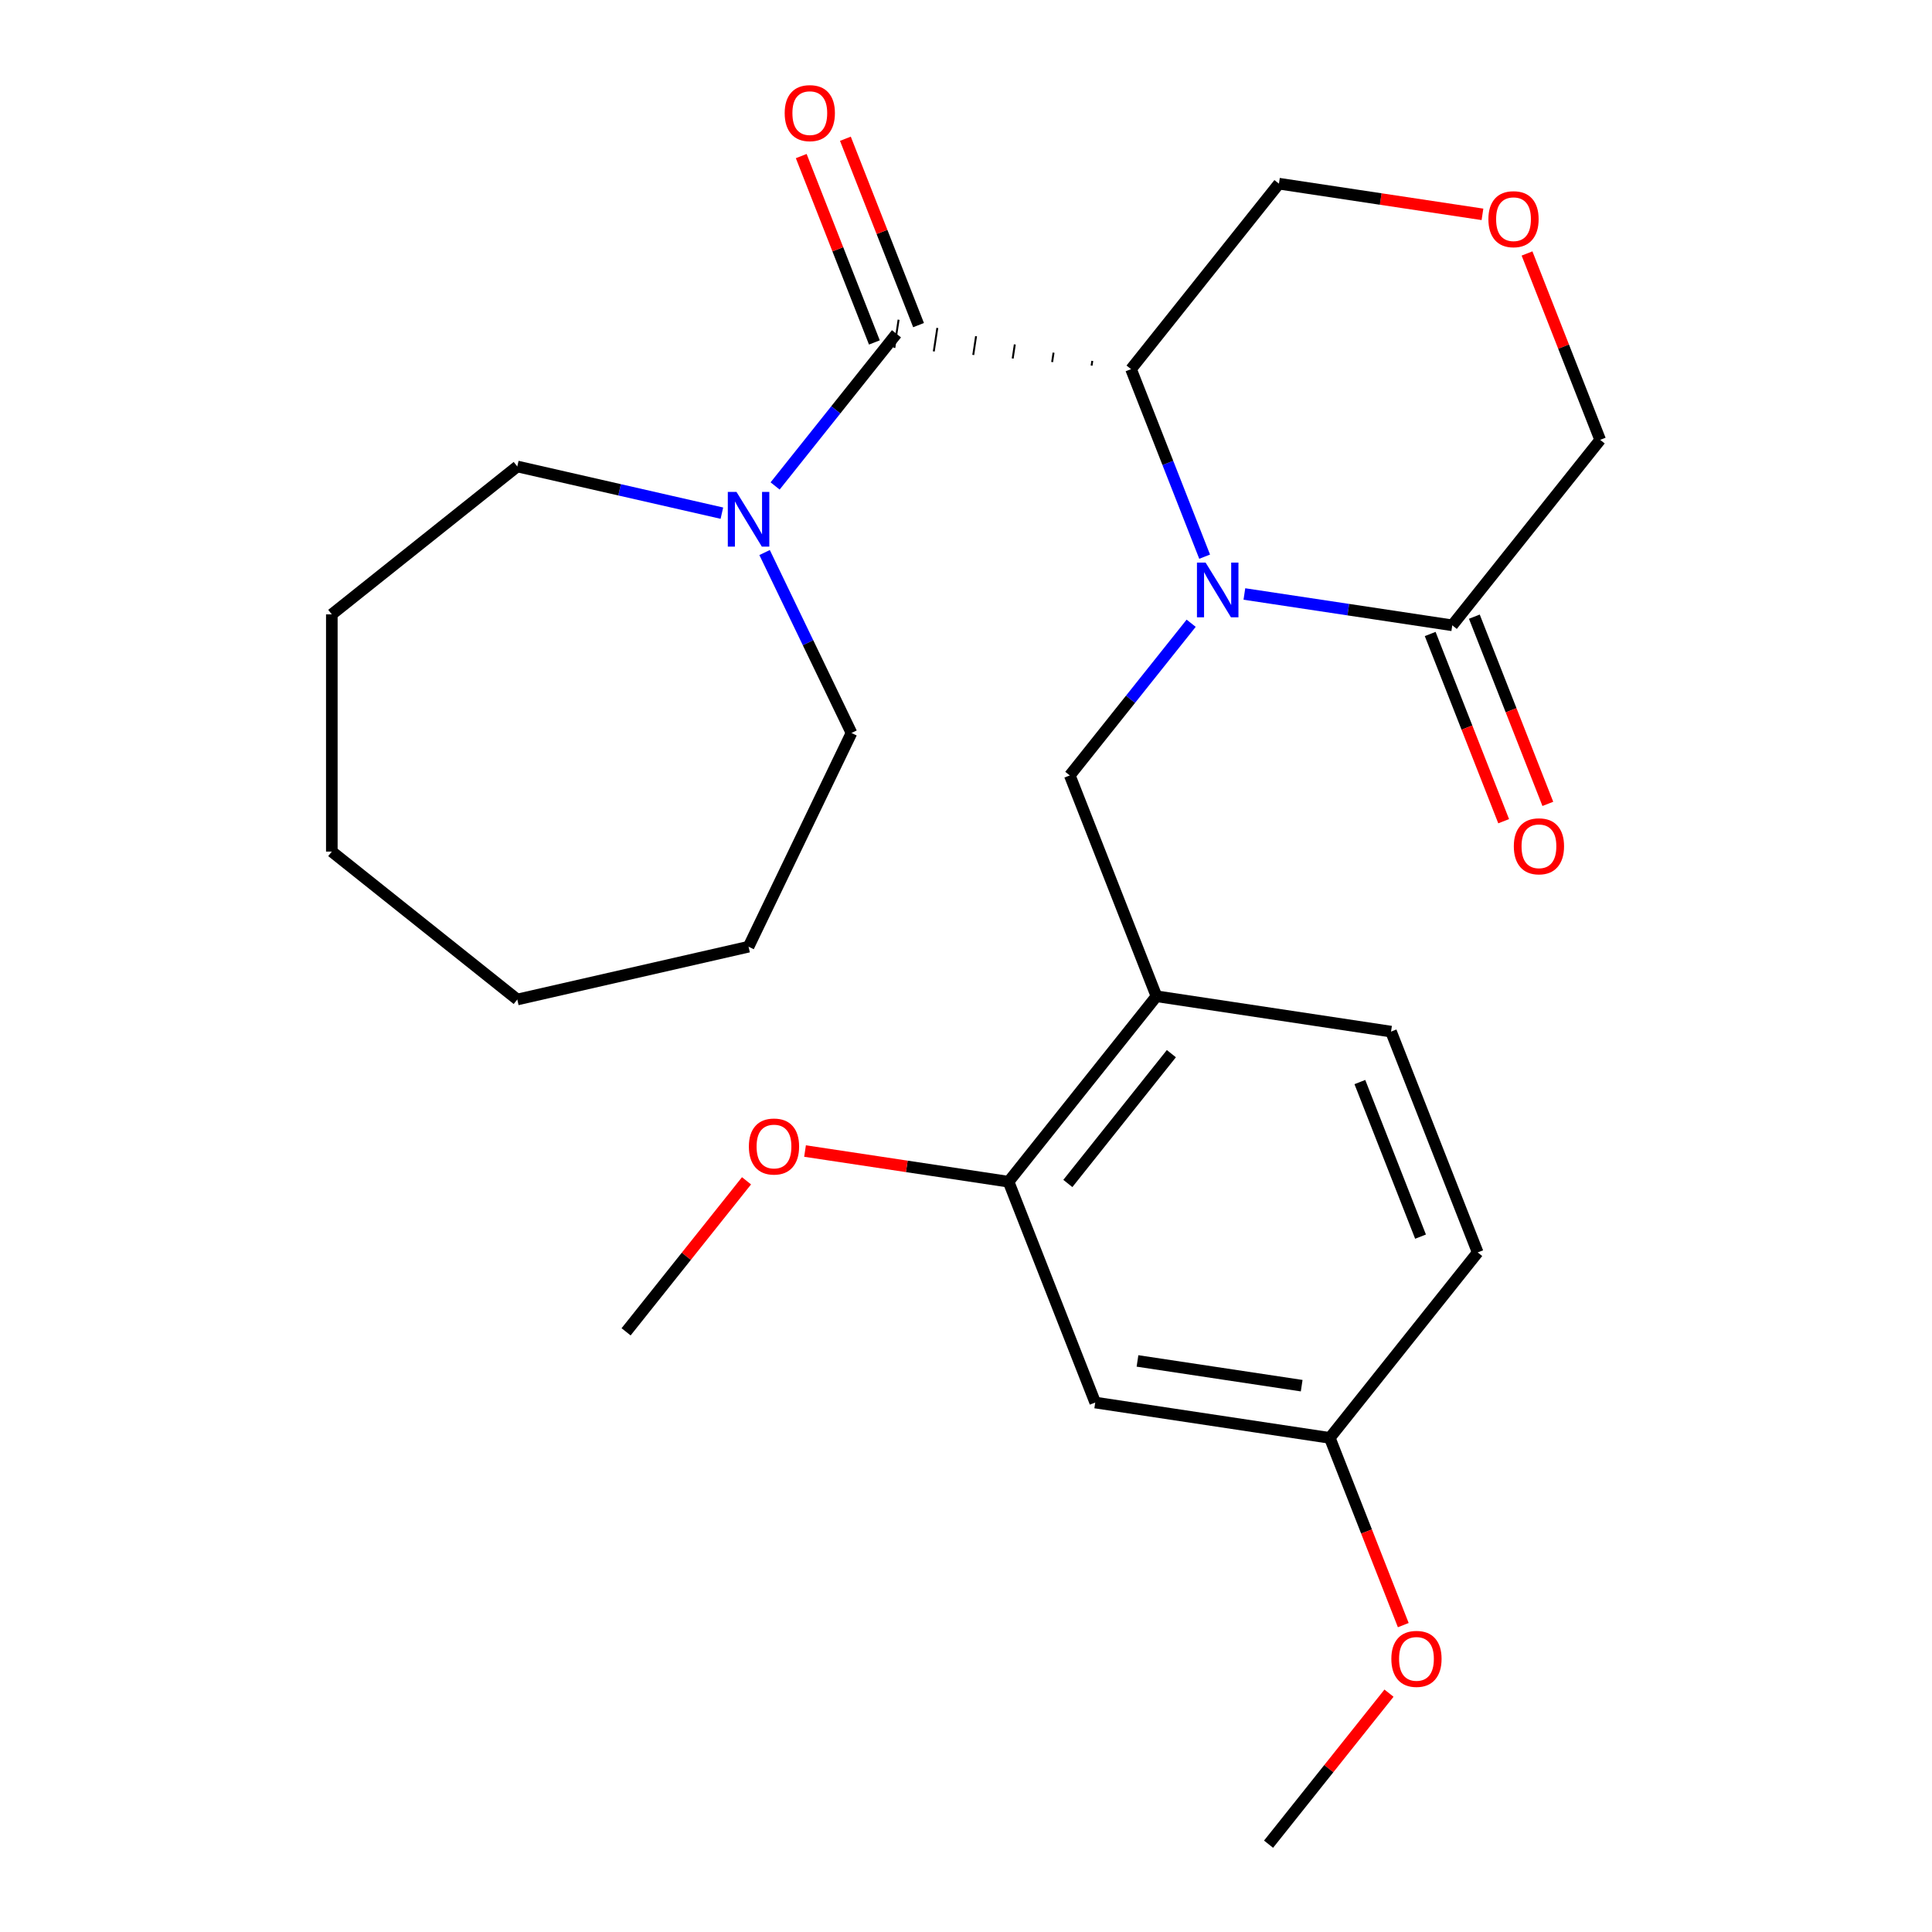 <?xml version='1.0' encoding='iso-8859-1'?>
<svg version='1.1' baseProfile='full'
              xmlns='http://www.w3.org/2000/svg'
                      xmlns:rdkit='http://www.rdkit.org/xml'
                      xmlns:xlink='http://www.w3.org/1999/xlink'
                  xml:space='preserve'
width='1000px' height='1000px' viewBox='0 0 1000 1000'>
<!-- END OF HEADER -->
<rect style='opacity:1.0;fill:#FFFFFF;stroke:none' width='1000' height='1000' x='0' y='0'> </rect>
<path class='bond-0' d='M 623.518,288.134 L 604.47,239.601' style='fill:none;fill-rule:evenodd;stroke:#0000FF;stroke-width:6px;stroke-linecap:butt;stroke-linejoin:miter;stroke-opacity:1' />
<path class='bond-0' d='M 604.47,239.601 L 585.422,191.067' style='fill:none;fill-rule:evenodd;stroke:#000000;stroke-width:6px;stroke-linecap:butt;stroke-linejoin:miter;stroke-opacity:1' />
<path class='bond-1' d='M 616.54,322.594 L 585.133,361.977' style='fill:none;fill-rule:evenodd;stroke:#0000FF;stroke-width:6px;stroke-linecap:butt;stroke-linejoin:miter;stroke-opacity:1' />
<path class='bond-1' d='M 585.133,361.977 L 553.726,401.361' style='fill:none;fill-rule:evenodd;stroke:#000000;stroke-width:6px;stroke-linecap:butt;stroke-linejoin:miter;stroke-opacity:1' />
<path class='bond-2' d='M 644.09,307.446 L 697.892,315.555' style='fill:none;fill-rule:evenodd;stroke:#0000FF;stroke-width:6px;stroke-linecap:butt;stroke-linejoin:miter;stroke-opacity:1' />
<path class='bond-2' d='M 697.892,315.555 L 751.694,323.664' style='fill:none;fill-rule:evenodd;stroke:#000000;stroke-width:6px;stroke-linecap:butt;stroke-linejoin:miter;stroke-opacity:1' />
<path class='bond-3' d='M 565.37,186.803 L 565.004,189.231' style='fill:none;fill-rule:evenodd;stroke:#000000;stroke-width:1.0px;stroke-linecap:butt;stroke-linejoin:miter;stroke-opacity:1' />
<path class='bond-3' d='M 545.317,182.539 L 544.585,187.395' style='fill:none;fill-rule:evenodd;stroke:#000000;stroke-width:1.0px;stroke-linecap:butt;stroke-linejoin:miter;stroke-opacity:1' />
<path class='bond-3' d='M 525.265,178.275 L 524.167,185.559' style='fill:none;fill-rule:evenodd;stroke:#000000;stroke-width:1.0px;stroke-linecap:butt;stroke-linejoin:miter;stroke-opacity:1' />
<path class='bond-3' d='M 505.212,174.011 L 503.748,183.724' style='fill:none;fill-rule:evenodd;stroke:#000000;stroke-width:1.0px;stroke-linecap:butt;stroke-linejoin:miter;stroke-opacity:1' />
<path class='bond-3' d='M 485.16,169.746 L 483.33,181.888' style='fill:none;fill-rule:evenodd;stroke:#000000;stroke-width:1.0px;stroke-linecap:butt;stroke-linejoin:miter;stroke-opacity:1' />
<path class='bond-3' d='M 465.107,165.482 L 462.911,180.052' style='fill:none;fill-rule:evenodd;stroke:#000000;stroke-width:1.0px;stroke-linecap:butt;stroke-linejoin:miter;stroke-opacity:1' />
<path class='bond-4' d='M 585.422,191.067 L 661.977,95.07' style='fill:none;fill-rule:evenodd;stroke:#000000;stroke-width:6px;stroke-linecap:butt;stroke-linejoin:miter;stroke-opacity:1' />
<path class='bond-5' d='M 464.009,172.767 L 432.602,212.151' style='fill:none;fill-rule:evenodd;stroke:#000000;stroke-width:6px;stroke-linecap:butt;stroke-linejoin:miter;stroke-opacity:1' />
<path class='bond-5' d='M 432.602,212.151 L 401.194,251.534' style='fill:none;fill-rule:evenodd;stroke:#0000FF;stroke-width:6px;stroke-linecap:butt;stroke-linejoin:miter;stroke-opacity:1' />
<path class='bond-6' d='M 475.439,168.281 L 456.509,120.048' style='fill:none;fill-rule:evenodd;stroke:#000000;stroke-width:6px;stroke-linecap:butt;stroke-linejoin:miter;stroke-opacity:1' />
<path class='bond-6' d='M 456.509,120.048 L 437.578,71.814' style='fill:none;fill-rule:evenodd;stroke:#FF0000;stroke-width:6px;stroke-linecap:butt;stroke-linejoin:miter;stroke-opacity:1' />
<path class='bond-6' d='M 452.579,177.253 L 433.649,129.019' style='fill:none;fill-rule:evenodd;stroke:#000000;stroke-width:6px;stroke-linecap:butt;stroke-linejoin:miter;stroke-opacity:1' />
<path class='bond-6' d='M 433.649,129.019 L 414.719,80.785' style='fill:none;fill-rule:evenodd;stroke:#FF0000;stroke-width:6px;stroke-linecap:butt;stroke-linejoin:miter;stroke-opacity:1' />
<path class='bond-7' d='M 553.726,401.361 L 598.584,515.658' style='fill:none;fill-rule:evenodd;stroke:#000000;stroke-width:6px;stroke-linecap:butt;stroke-linejoin:miter;stroke-opacity:1' />
<path class='bond-8' d='M 740.264,328.15 L 759.281,376.604' style='fill:none;fill-rule:evenodd;stroke:#000000;stroke-width:6px;stroke-linecap:butt;stroke-linejoin:miter;stroke-opacity:1' />
<path class='bond-8' d='M 759.281,376.604 L 778.297,425.057' style='fill:none;fill-rule:evenodd;stroke:#FF0000;stroke-width:6px;stroke-linecap:butt;stroke-linejoin:miter;stroke-opacity:1' />
<path class='bond-8' d='M 763.123,319.178 L 782.14,367.632' style='fill:none;fill-rule:evenodd;stroke:#000000;stroke-width:6px;stroke-linecap:butt;stroke-linejoin:miter;stroke-opacity:1' />
<path class='bond-8' d='M 782.14,367.632 L 801.157,416.086' style='fill:none;fill-rule:evenodd;stroke:#FF0000;stroke-width:6px;stroke-linecap:butt;stroke-linejoin:miter;stroke-opacity:1' />
<path class='bond-9' d='M 751.694,323.664 L 828.249,227.667' style='fill:none;fill-rule:evenodd;stroke:#000000;stroke-width:6px;stroke-linecap:butt;stroke-linejoin:miter;stroke-opacity:1' />
<path class='bond-10' d='M 395.752,285.993 L 418.24,332.691' style='fill:none;fill-rule:evenodd;stroke:#0000FF;stroke-width:6px;stroke-linecap:butt;stroke-linejoin:miter;stroke-opacity:1' />
<path class='bond-10' d='M 418.24,332.691 L 440.728,379.389' style='fill:none;fill-rule:evenodd;stroke:#000000;stroke-width:6px;stroke-linecap:butt;stroke-linejoin:miter;stroke-opacity:1' />
<path class='bond-11' d='M 373.645,265.612 L 320.696,253.527' style='fill:none;fill-rule:evenodd;stroke:#0000FF;stroke-width:6px;stroke-linecap:butt;stroke-linejoin:miter;stroke-opacity:1' />
<path class='bond-11' d='M 320.696,253.527 L 267.748,241.442' style='fill:none;fill-rule:evenodd;stroke:#000000;stroke-width:6px;stroke-linecap:butt;stroke-linejoin:miter;stroke-opacity:1' />
<path class='bond-12' d='M 598.584,515.658 L 522.029,611.655' style='fill:none;fill-rule:evenodd;stroke:#000000;stroke-width:6px;stroke-linecap:butt;stroke-linejoin:miter;stroke-opacity:1' />
<path class='bond-12' d='M 606.3,545.368 L 552.712,612.566' style='fill:none;fill-rule:evenodd;stroke:#000000;stroke-width:6px;stroke-linecap:butt;stroke-linejoin:miter;stroke-opacity:1' />
<path class='bond-13' d='M 598.584,515.658 L 719.997,533.958' style='fill:none;fill-rule:evenodd;stroke:#000000;stroke-width:6px;stroke-linecap:butt;stroke-linejoin:miter;stroke-opacity:1' />
<path class='bond-14' d='M 522.029,611.655 L 566.887,725.952' style='fill:none;fill-rule:evenodd;stroke:#000000;stroke-width:6px;stroke-linecap:butt;stroke-linejoin:miter;stroke-opacity:1' />
<path class='bond-15' d='M 522.029,611.655 L 469.357,603.716' style='fill:none;fill-rule:evenodd;stroke:#000000;stroke-width:6px;stroke-linecap:butt;stroke-linejoin:miter;stroke-opacity:1' />
<path class='bond-15' d='M 469.357,603.716 L 416.685,595.777' style='fill:none;fill-rule:evenodd;stroke:#FF0000;stroke-width:6px;stroke-linecap:butt;stroke-linejoin:miter;stroke-opacity:1' />
<path class='bond-16' d='M 566.887,725.952 L 688.3,744.252' style='fill:none;fill-rule:evenodd;stroke:#000000;stroke-width:6px;stroke-linecap:butt;stroke-linejoin:miter;stroke-opacity:1' />
<path class='bond-16' d='M 588.759,704.414 L 673.748,717.224' style='fill:none;fill-rule:evenodd;stroke:#000000;stroke-width:6px;stroke-linecap:butt;stroke-linejoin:miter;stroke-opacity:1' />
<path class='bond-17' d='M 790.388,131.2 L 809.318,179.434' style='fill:none;fill-rule:evenodd;stroke:#FF0000;stroke-width:6px;stroke-linecap:butt;stroke-linejoin:miter;stroke-opacity:1' />
<path class='bond-17' d='M 809.318,179.434 L 828.249,227.667' style='fill:none;fill-rule:evenodd;stroke:#000000;stroke-width:6px;stroke-linecap:butt;stroke-linejoin:miter;stroke-opacity:1' />
<path class='bond-18' d='M 767.321,110.948 L 714.649,103.009' style='fill:none;fill-rule:evenodd;stroke:#FF0000;stroke-width:6px;stroke-linecap:butt;stroke-linejoin:miter;stroke-opacity:1' />
<path class='bond-18' d='M 714.649,103.009 L 661.977,95.07' style='fill:none;fill-rule:evenodd;stroke:#000000;stroke-width:6px;stroke-linecap:butt;stroke-linejoin:miter;stroke-opacity:1' />
<path class='bond-19' d='M 719.997,533.958 L 764.855,648.255' style='fill:none;fill-rule:evenodd;stroke:#000000;stroke-width:6px;stroke-linecap:butt;stroke-linejoin:miter;stroke-opacity:1' />
<path class='bond-19' d='M 703.866,560.074 L 735.267,640.082' style='fill:none;fill-rule:evenodd;stroke:#000000;stroke-width:6px;stroke-linecap:butt;stroke-linejoin:miter;stroke-opacity:1' />
<path class='bond-20' d='M 688.3,744.252 L 764.855,648.255' style='fill:none;fill-rule:evenodd;stroke:#000000;stroke-width:6px;stroke-linecap:butt;stroke-linejoin:miter;stroke-opacity:1' />
<path class='bond-21' d='M 688.3,744.252 L 707.317,792.705' style='fill:none;fill-rule:evenodd;stroke:#000000;stroke-width:6px;stroke-linecap:butt;stroke-linejoin:miter;stroke-opacity:1' />
<path class='bond-21' d='M 707.317,792.705 L 726.334,841.159' style='fill:none;fill-rule:evenodd;stroke:#FF0000;stroke-width:6px;stroke-linecap:butt;stroke-linejoin:miter;stroke-opacity:1' />
<path class='bond-22' d='M 386.397,611.184 L 355.229,650.268' style='fill:none;fill-rule:evenodd;stroke:#FF0000;stroke-width:6px;stroke-linecap:butt;stroke-linejoin:miter;stroke-opacity:1' />
<path class='bond-22' d='M 355.229,650.268 L 324.061,689.351' style='fill:none;fill-rule:evenodd;stroke:#000000;stroke-width:6px;stroke-linecap:butt;stroke-linejoin:miter;stroke-opacity:1' />
<path class='bond-23' d='M 440.728,379.389 L 387.454,490.014' style='fill:none;fill-rule:evenodd;stroke:#000000;stroke-width:6px;stroke-linecap:butt;stroke-linejoin:miter;stroke-opacity:1' />
<path class='bond-24' d='M 267.748,241.442 L 171.751,317.997' style='fill:none;fill-rule:evenodd;stroke:#000000;stroke-width:6px;stroke-linecap:butt;stroke-linejoin:miter;stroke-opacity:1' />
<path class='bond-25' d='M 718.94,876.378 L 687.772,915.462' style='fill:none;fill-rule:evenodd;stroke:#FF0000;stroke-width:6px;stroke-linecap:butt;stroke-linejoin:miter;stroke-opacity:1' />
<path class='bond-25' d='M 687.772,915.462 L 656.604,954.545' style='fill:none;fill-rule:evenodd;stroke:#000000;stroke-width:6px;stroke-linecap:butt;stroke-linejoin:miter;stroke-opacity:1' />
<path class='bond-26' d='M 387.454,490.014 L 267.748,517.336' style='fill:none;fill-rule:evenodd;stroke:#000000;stroke-width:6px;stroke-linecap:butt;stroke-linejoin:miter;stroke-opacity:1' />
<path class='bond-27' d='M 171.751,317.997 L 171.751,440.781' style='fill:none;fill-rule:evenodd;stroke:#000000;stroke-width:6px;stroke-linecap:butt;stroke-linejoin:miter;stroke-opacity:1' />
<path class='bond-28' d='M 267.748,517.336 L 171.751,440.781' style='fill:none;fill-rule:evenodd;stroke:#000000;stroke-width:6px;stroke-linecap:butt;stroke-linejoin:miter;stroke-opacity:1' />
<path  class='atom-0' d='M 624.021 291.204
L 633.301 306.204
Q 634.221 307.684, 635.701 310.364
Q 637.181 313.044, 637.261 313.204
L 637.261 291.204
L 641.021 291.204
L 641.021 319.524
L 637.141 319.524
L 627.181 303.124
Q 626.021 301.204, 624.781 299.004
Q 623.581 296.804, 623.221 296.124
L 623.221 319.524
L 619.541 319.524
L 619.541 291.204
L 624.021 291.204
' fill='#0000FF'/>
<path  class='atom-5' d='M 381.194 254.604
L 390.474 269.604
Q 391.394 271.084, 392.874 273.764
Q 394.354 276.444, 394.434 276.604
L 394.434 254.604
L 398.194 254.604
L 398.194 282.924
L 394.314 282.924
L 384.354 266.524
Q 383.194 264.604, 381.954 262.404
Q 380.754 260.204, 380.394 259.524
L 380.394 282.924
L 376.714 282.924
L 376.714 254.604
L 381.194 254.604
' fill='#0000FF'/>
<path  class='atom-9' d='M 406.151 58.55
Q 406.151 51.75, 409.511 47.95
Q 412.871 44.15, 419.151 44.15
Q 425.431 44.15, 428.791 47.95
Q 432.151 51.75, 432.151 58.55
Q 432.151 65.43, 428.751 69.35
Q 425.351 73.23, 419.151 73.23
Q 412.911 73.23, 409.511 69.35
Q 406.151 65.47, 406.151 58.55
M 419.151 70.03
Q 423.471 70.03, 425.791 67.15
Q 428.151 64.23, 428.151 58.55
Q 428.151 52.99, 425.791 50.19
Q 423.471 47.35, 419.151 47.35
Q 414.831 47.35, 412.471 50.15
Q 410.151 52.95, 410.151 58.55
Q 410.151 64.27, 412.471 67.15
Q 414.831 70.03, 419.151 70.03
' fill='#FF0000'/>
<path  class='atom-10' d='M 770.39 113.45
Q 770.39 106.65, 773.75 102.85
Q 777.11 99.05, 783.39 99.05
Q 789.67 99.05, 793.03 102.85
Q 796.39 106.65, 796.39 113.45
Q 796.39 120.33, 792.99 124.25
Q 789.59 128.13, 783.39 128.13
Q 777.15 128.13, 773.75 124.25
Q 770.39 120.37, 770.39 113.45
M 783.39 124.93
Q 787.71 124.93, 790.03 122.05
Q 792.39 119.13, 792.39 113.45
Q 792.39 107.89, 790.03 105.09
Q 787.71 102.25, 783.39 102.25
Q 779.07 102.25, 776.71 105.05
Q 774.39 107.85, 774.39 113.45
Q 774.39 119.17, 776.71 122.05
Q 779.07 124.93, 783.39 124.93
' fill='#FF0000'/>
<path  class='atom-11' d='M 783.552 438.041
Q 783.552 431.241, 786.912 427.441
Q 790.272 423.641, 796.552 423.641
Q 802.832 423.641, 806.192 427.441
Q 809.552 431.241, 809.552 438.041
Q 809.552 444.921, 806.152 448.841
Q 802.752 452.721, 796.552 452.721
Q 790.312 452.721, 786.912 448.841
Q 783.552 444.961, 783.552 438.041
M 796.552 449.521
Q 800.872 449.521, 803.192 446.641
Q 805.552 443.721, 805.552 438.041
Q 805.552 432.481, 803.192 429.681
Q 800.872 426.841, 796.552 426.841
Q 792.232 426.841, 789.872 429.641
Q 787.552 432.441, 787.552 438.041
Q 787.552 443.761, 789.872 446.641
Q 792.232 449.521, 796.552 449.521
' fill='#FF0000'/>
<path  class='atom-17' d='M 387.616 593.435
Q 387.616 586.635, 390.976 582.835
Q 394.336 579.035, 400.616 579.035
Q 406.896 579.035, 410.256 582.835
Q 413.616 586.635, 413.616 593.435
Q 413.616 600.315, 410.216 604.235
Q 406.816 608.115, 400.616 608.115
Q 394.376 608.115, 390.976 604.235
Q 387.616 600.355, 387.616 593.435
M 400.616 604.915
Q 404.936 604.915, 407.256 602.035
Q 409.616 599.115, 409.616 593.435
Q 409.616 587.875, 407.256 585.075
Q 404.936 582.235, 400.616 582.235
Q 396.296 582.235, 393.936 585.035
Q 391.616 587.835, 391.616 593.435
Q 391.616 599.155, 393.936 602.035
Q 396.296 604.915, 400.616 604.915
' fill='#FF0000'/>
<path  class='atom-20' d='M 720.159 858.629
Q 720.159 851.829, 723.519 848.029
Q 726.879 844.229, 733.159 844.229
Q 739.439 844.229, 742.799 848.029
Q 746.159 851.829, 746.159 858.629
Q 746.159 865.509, 742.759 869.429
Q 739.359 873.309, 733.159 873.309
Q 726.919 873.309, 723.519 869.429
Q 720.159 865.549, 720.159 858.629
M 733.159 870.109
Q 737.479 870.109, 739.799 867.229
Q 742.159 864.309, 742.159 858.629
Q 742.159 853.069, 739.799 850.269
Q 737.479 847.429, 733.159 847.429
Q 728.839 847.429, 726.479 850.229
Q 724.159 853.029, 724.159 858.629
Q 724.159 864.349, 726.479 867.229
Q 728.839 870.109, 733.159 870.109
' fill='#FF0000'/>
</svg>
